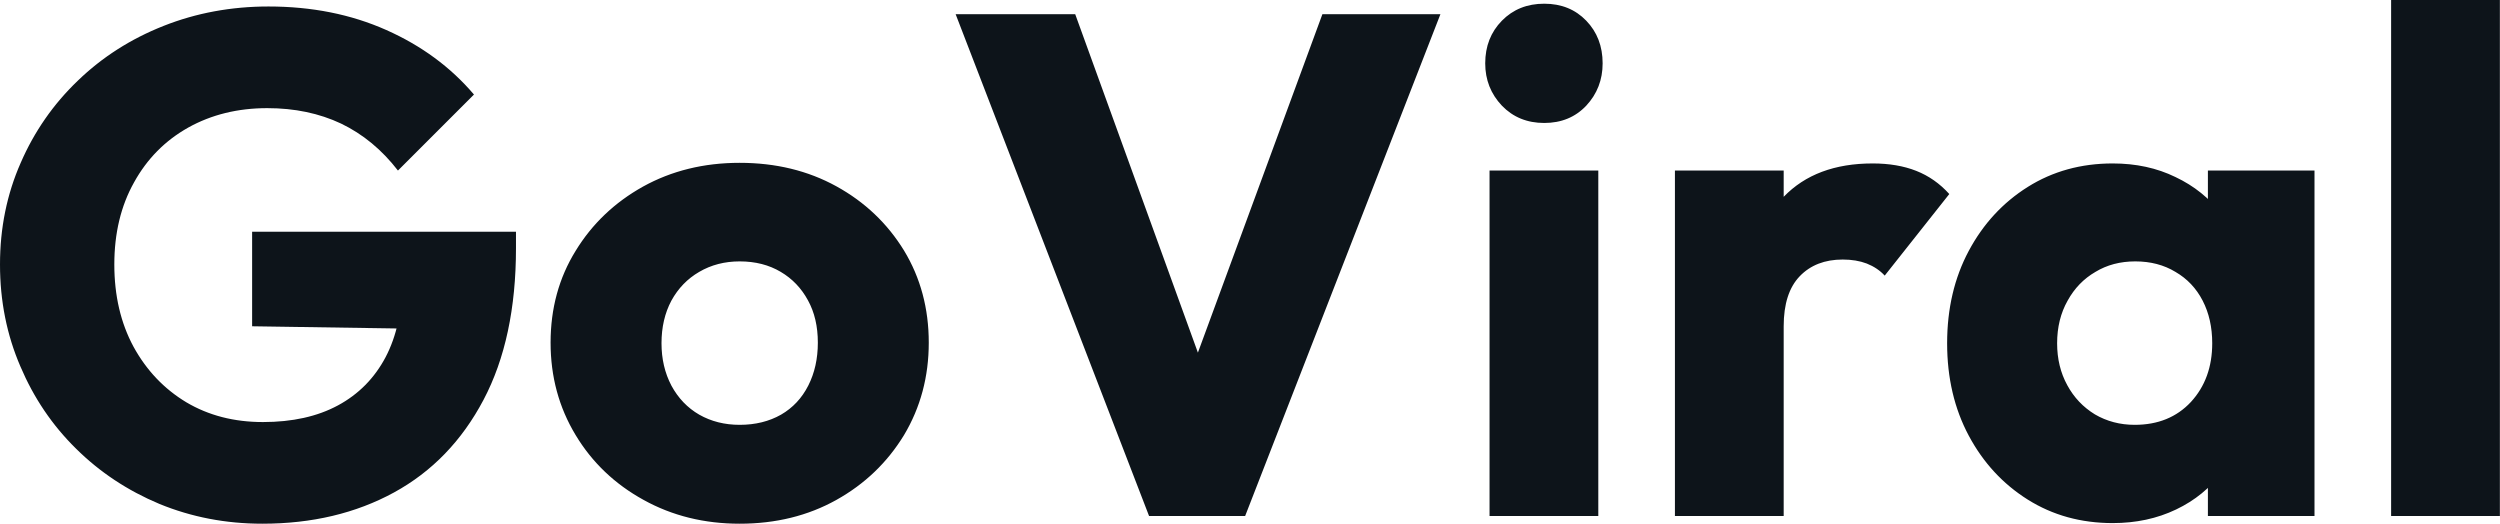 <svg fill="#0d141a" viewBox="0 0 80.914 16.951" height="100%" width="100%" xmlns="http://www.w3.org/2000/svg"><path preserveAspectRatio="none" d="M8.49 16.95L8.49 16.95Q6.72 16.95 5.16 16.31Q3.61 15.66 2.46 14.52Q1.31 13.39 0.66 11.86Q0 10.33 0 8.56L0 8.56Q0 6.79 0.67 5.27Q1.33 3.75 2.52 2.61Q3.70 1.47 5.29 0.84Q6.88 0.21 8.69 0.21L8.69 0.21Q10.79 0.21 12.50 0.97Q14.21 1.73 15.34 3.06L15.34 3.06L12.88 5.52Q12.10 4.51 11.04 4.00Q9.98 3.50 8.65 3.50L8.65 3.50Q7.22 3.50 6.09 4.13Q4.97 4.76 4.34 5.90Q3.70 7.04 3.70 8.56L3.70 8.56Q3.70 10.07 4.32 11.22Q4.95 12.37 6.03 13.02Q7.11 13.66 8.51 13.66L8.51 13.66Q9.94 13.66 10.94 13.12Q11.94 12.58 12.48 11.56Q13.02 10.53 13.02 9.06L13.02 9.06L15.41 10.67L8.16 10.56L8.16 7.50L16.70 7.50L16.70 8.03Q16.70 10.95 15.65 12.94Q14.60 14.93 12.75 15.94Q10.90 16.95 8.49 16.95ZM23.94 16.95L23.94 16.95Q22.22 16.95 20.83 16.18Q19.43 15.41 18.63 14.08Q17.82 12.74 17.82 11.09L17.82 11.09Q17.82 9.43 18.63 8.12Q19.43 6.81 20.81 6.04Q22.20 5.27 23.94 5.27L23.94 5.27Q25.69 5.27 27.07 6.03Q28.45 6.79 29.26 8.11Q30.06 9.43 30.06 11.09L30.06 11.09Q30.06 12.74 29.26 14.08Q28.45 15.41 27.07 16.18Q25.69 16.95 23.94 16.95ZM23.94 13.75L23.94 13.75Q24.70 13.75 25.28 13.42Q25.85 13.09 26.16 12.48Q26.47 11.87 26.47 11.09L26.47 11.09Q26.47 10.30 26.15 9.72Q25.83 9.13 25.27 8.80Q24.70 8.46 23.94 8.46L23.94 8.46Q23.21 8.46 22.63 8.80Q22.06 9.13 21.73 9.73Q21.41 10.33 21.41 11.11L21.41 11.11Q21.41 11.87 21.73 12.48Q22.06 13.09 22.63 13.42Q23.21 13.75 23.94 13.75ZM40.30 16.70L37.19 16.70L30.93 0.46L34.80 0.46L39.56 13.59L37.97 13.59L42.80 0.46L46.62 0.46L40.30 16.70ZM51.73 16.70L48.21 16.70L48.21 5.52L51.73 5.52L51.73 16.70ZM49.98 3.98L49.98 3.98Q49.15 3.98 48.61 3.42Q48.07 2.85 48.07 2.05L48.07 2.05Q48.07 1.22 48.61 0.67Q49.15 0.12 49.98 0.12L49.98 0.12Q50.81 0.12 51.34 0.67Q51.87 1.22 51.87 2.05L51.87 2.05Q51.87 2.85 51.34 3.42Q50.81 3.98 49.98 3.98ZM57.73 16.70L54.21 16.70L54.21 5.52L57.73 5.52L57.73 16.70ZM57.73 10.56L57.73 10.56L56.26 9.41Q56.70 7.45 57.73 6.37Q58.77 5.29 60.61 5.29L60.61 5.29Q61.41 5.29 62.02 5.53Q62.63 5.77 63.09 6.28L63.09 6.28L61.00 8.92Q60.77 8.67 60.42 8.53Q60.08 8.40 59.64 8.40L59.64 8.40Q58.77 8.40 58.25 8.94Q57.73 9.48 57.73 10.56ZM68.38 16.93L68.38 16.93Q66.84 16.93 65.63 16.17Q64.42 15.41 63.72 14.10Q63.02 12.79 63.02 11.11L63.02 11.11Q63.02 9.43 63.72 8.12Q64.42 6.81 65.63 6.05Q66.84 5.29 68.38 5.29L68.38 5.29Q69.51 5.29 70.41 5.73Q71.32 6.16 71.90 6.93Q72.47 7.71 72.54 8.69L72.54 8.69L72.54 13.52Q72.47 14.51 71.91 15.28Q71.35 16.05 70.43 16.49Q69.51 16.93 68.38 16.93ZM69.09 13.75L69.09 13.75Q70.22 13.75 70.91 13.01Q71.60 12.26 71.60 11.11L71.60 11.11Q71.60 10.33 71.29 9.73Q70.98 9.13 70.41 8.80Q69.85 8.46 69.11 8.46L69.11 8.46Q68.38 8.46 67.82 8.80Q67.25 9.13 66.92 9.73Q66.58 10.33 66.58 11.11L66.58 11.11Q66.58 11.87 66.91 12.47Q67.23 13.06 67.80 13.41Q68.38 13.75 69.09 13.75ZM74.91 16.70L71.46 16.70L71.46 13.69L71.99 10.97L71.46 8.26L71.46 5.52L74.91 5.52L74.91 16.70ZM80.91 16.70L77.39 16.70L77.39 0L80.91 0L80.91 16.70Z"></path></svg>